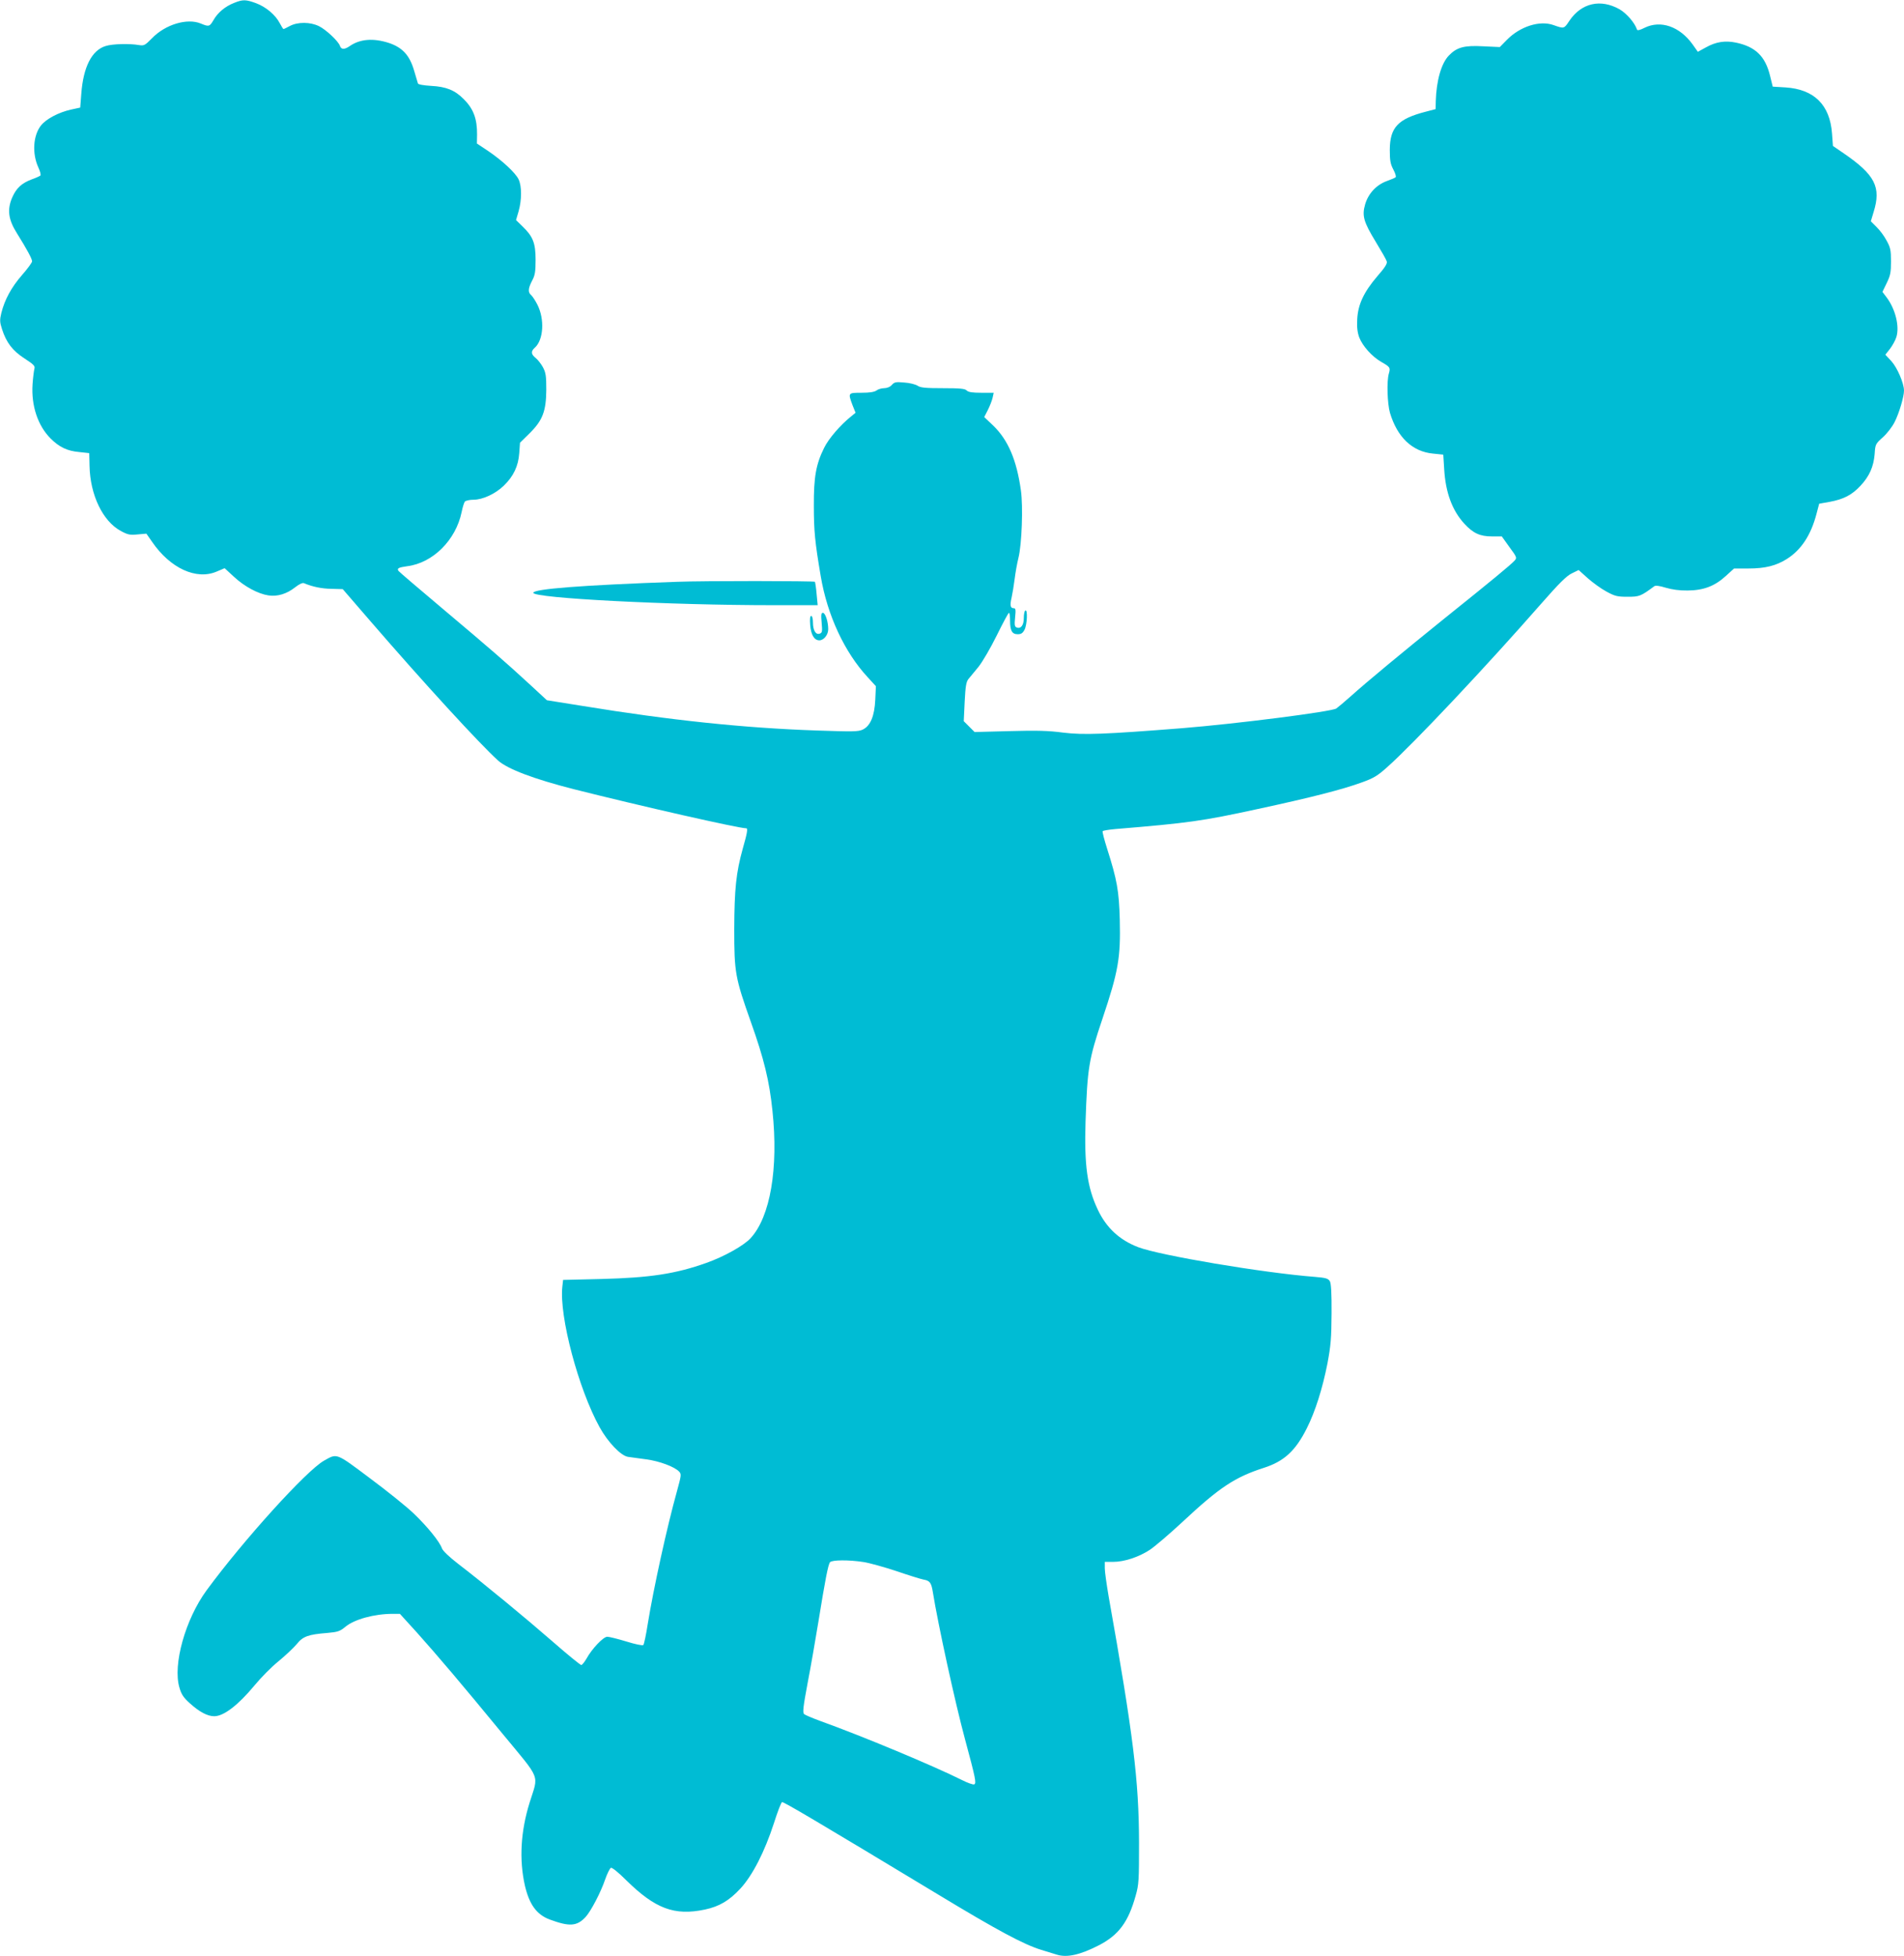 <?xml version="1.0" standalone="no"?>
<!DOCTYPE svg PUBLIC "-//W3C//DTD SVG 20010904//EN"
 "http://www.w3.org/TR/2001/REC-SVG-20010904/DTD/svg10.dtd">
<svg version="1.0" xmlns="http://www.w3.org/2000/svg"
 width="1246pt" height="1280pt" viewBox="0 0 1246 1280"
 preserveAspectRatio="xMidYMid meet">
<g transform="translate(0,1280) scale(0.1,-0.1)"
fill="#00bcd4" stroke="none">
<path d="M1532 12781 c-59 -23 -107 -64 -134 -111 -26 -45 -31 -46 -84 -24
-89 37 -233 -6 -320 -97 -45 -46 -52 -49 -84 -44 -63 11 -174 8 -218 -6 -91
-27 -147 -137 -160 -313 l-7 -90 -60 -13 c-81 -18 -162 -61 -196 -103 -53 -66
-60 -186 -17 -278 11 -24 17 -47 12 -51 -5 -4 -31 -16 -57 -25 -66 -25 -100
-57 -127 -118 -34 -79 -26 -144 30 -233 68 -109 100 -169 100 -185 0 -8 -30
-49 -66 -90 -69 -79 -113 -160 -135 -247 -11 -46 -11 -60 4 -106 28 -88 69
-142 148 -193 60 -39 70 -49 64 -68 -3 -11 -9 -57 -12 -101 -9 -139 34 -270
118 -354 57 -57 109 -82 188 -89 l65 -7 2 -85 c4 -188 86 -360 204 -424 46
-25 60 -28 110 -23 l58 5 37 -53 c119 -174 290 -252 423 -195 l52 22 62 -57
c68 -63 157 -111 225 -121 58 -9 120 10 173 52 28 22 50 32 59 28 58 -24 116
-36 180 -37 l74 -2 178 -206 c348 -403 719 -808 839 -916 63 -56 236 -121 495
-187 436 -110 1079 -256 1129 -256 11 0 6 -31 -23 -132 -44 -158 -55 -266 -56
-528 0 -285 6 -317 109 -608 85 -238 121 -385 141 -580 40 -377 -14 -694 -143
-834 -45 -49 -174 -121 -290 -162 -200 -71 -367 -97 -687 -105 l-250 -6 -5
-45 c-21 -192 105 -668 244 -919 54 -98 140 -188 187 -194 19 -3 71 -10 117
-16 86 -11 188 -49 217 -81 15 -16 13 -26 -15 -128 -65 -233 -153 -634 -191
-868 -11 -71 -24 -133 -29 -138 -5 -5 -53 5 -111 23 -56 17 -112 31 -125 31
-26 0 -101 -79 -137 -145 -13 -22 -28 -40 -33 -40 -6 0 -91 69 -188 154 -184
160 -443 374 -615 506 -60 46 -104 88 -109 104 -15 43 -95 142 -185 228 -46
44 -175 148 -287 231 -224 168 -213 163 -300 114 -115 -65 -527 -520 -768
-848 -139 -190 -222 -486 -178 -636 13 -45 26 -65 68 -103 63 -57 116 -85 160
-85 62 0 156 72 264 202 41 50 111 121 157 158 45 37 99 88 119 112 41 51 75
63 201 73 68 6 82 11 117 40 59 49 189 85 311 85 l46 0 111 -122 c140 -157
283 -325 561 -663 255 -309 236 -261 177 -450 -59 -189 -69 -374 -31 -543 29
-124 77 -190 162 -222 130 -48 178 -45 235 16 35 38 100 162 129 248 13 37 30
71 37 74 8 3 49 -30 100 -81 190 -187 316 -234 515 -192 94 20 159 58 233 138
79 86 158 240 219 428 23 73 47 135 53 137 10 3 235 -130 1022 -605 385 -233
560 -327 675 -362 39 -12 84 -26 101 -31 66 -21 152 -2 277 62 128 67 191 151
239 324 21 73 22 100 22 349 -1 404 -37 699 -199 1610 -13 77 -25 159 -25 183
l0 42 54 0 c73 0 168 31 241 79 33 22 129 104 214 183 242 226 342 292 531
353 132 42 208 111 282 259 55 109 103 261 135 424 22 117 26 165 27 327 1
133 -3 196 -11 211 -11 18 -25 23 -100 29 -336 26 -1012 140 -1154 194 -123
47 -209 127 -265 246 -69 145 -89 292 -80 575 12 352 21 408 111 675 104 310
119 397 113 647 -5 188 -18 261 -82 462 -19 60 -33 113 -30 117 2 4 39 10 82
14 483 40 568 52 932 131 348 75 556 128 684 175 75 27 102 43 165 100 169
150 651 662 1008 1070 116 132 165 181 199 197 l45 22 60 -54 c33 -29 88 -69
122 -87 55 -30 71 -34 138 -34 77 0 86 3 175 69 8 6 34 3 76 -10 41 -12 90
-19 143 -18 104 1 177 29 249 95 l54 49 94 0 c109 0 181 18 251 62 95 60 158
157 194 294 l18 68 68 12 c92 17 146 45 202 105 59 63 86 125 93 208 4 64 6
67 54 110 27 24 61 68 77 100 29 57 61 165 61 205 0 48 -44 150 -82 192 l-40
43 30 38 c16 21 35 55 42 77 22 70 -6 185 -66 263 l-25 33 28 58 c24 49 28 69
28 142 0 74 -4 91 -29 136 -15 29 -45 69 -66 89 l-37 37 18 60 c51 163 10 244
-196 385 l-70 48 -6 82 c-14 187 -117 289 -305 301 l-83 5 -17 69 c-31 129
-95 192 -223 219 -72 15 -133 5 -197 -31 l-53 -29 -34 48 c-85 118 -209 161
-315 109 -29 -15 -47 -19 -49 -12 -15 45 -68 106 -114 133 -124 70 -249 42
-328 -74 -36 -54 -34 -54 -105 -29 -90 32 -218 -9 -304 -96 l-47 -48 -108 5
c-124 7 -173 -6 -225 -60 -50 -51 -82 -165 -86 -298 l-1 -53 -65 -17 c-182
-47 -234 -103 -235 -249 0 -70 4 -93 23 -129 13 -24 20 -47 15 -51 -4 -4 -30
-15 -58 -25 -68 -25 -120 -81 -141 -151 -22 -76 -11 -115 70 -248 36 -59 68
-115 71 -126 5 -14 -11 -40 -61 -97 -89 -104 -127 -185 -132 -281 -3 -53 1
-86 13 -120 22 -56 83 -125 144 -160 58 -33 61 -38 50 -76 -15 -50 -10 -197 7
-257 48 -160 146 -254 281 -267 l68 -7 6 -95 c9 -154 53 -271 132 -357 57 -62
102 -83 180 -83 l65 0 50 -70 c49 -66 50 -70 34 -88 -23 -26 -150 -131 -457
-377 -274 -221 -504 -411 -620 -515 -38 -34 -79 -68 -90 -76 -32 -21 -651
-100 -1010 -129 -509 -40 -643 -45 -776 -29 -96 13 -175 15 -353 10 l-228 -6
-36 36 -35 35 6 126 c5 101 10 131 24 149 10 12 40 48 66 80 27 34 79 123 120
206 40 81 75 147 80 148 4 0 7 -23 7 -51 0 -66 13 -89 50 -89 23 0 33 7 45 30
17 33 21 135 5 125 -6 -3 -10 -26 -10 -49 0 -47 -19 -72 -46 -62 -14 5 -16 16
-11 66 5 48 4 60 -8 60 -23 0 -27 18 -15 69 6 27 15 82 20 122 5 41 16 103 25
139 22 88 31 335 16 441 -28 200 -84 330 -181 424 l-59 56 24 47 c13 26 27 62
31 80 l7 32 -81 0 c-58 0 -85 4 -96 15 -11 12 -44 15 -156 15 -113 0 -146 3
-165 16 -14 9 -53 19 -88 21 -54 5 -64 3 -81 -16 -11 -13 -32 -21 -50 -21 -17
0 -40 -7 -50 -15 -14 -10 -45 -15 -98 -15 -89 0 -89 0 -59 -81 l20 -50 -27
-22 c-72 -57 -150 -148 -179 -208 -53 -107 -68 -191 -67 -379 0 -163 7 -237
45 -460 43 -256 156 -498 307 -661 l54 -59 -4 -88 c-5 -108 -32 -172 -82 -196
-29 -14 -65 -14 -302 -6 -472 16 -958 67 -1527 160 l-238 38 -107 99 c-175
161 -263 237 -567 493 -159 134 -293 248 -297 254 -12 17 0 23 57 31 168 21
318 171 356 354 6 31 16 62 21 69 6 6 31 12 57 12 60 0 144 39 199 93 62 60
94 127 100 211 l5 69 62 61 c86 85 109 145 110 286 0 90 -3 111 -22 147 -12
22 -34 50 -48 61 -30 24 -32 43 -5 67 57 51 65 186 17 281 -14 28 -33 56 -41
63 -22 18 -20 44 6 94 19 35 23 58 23 137 0 110 -17 153 -87 220 l-41 40 17
58 c21 74 21 164 0 208 -20 43 -109 125 -201 187 l-72 48 1 57 c1 104 -23 170
-88 234 -57 58 -115 81 -212 86 -49 3 -85 9 -87 16 -2 6 -13 44 -25 84 -29
100 -76 151 -165 181 -102 33 -190 26 -257 -21 -33 -23 -55 -23 -63 1 -9 30
-92 108 -138 130 -57 28 -139 28 -190 1 -20 -11 -39 -20 -42 -20 -2 0 -13 17
-24 38 -28 54 -89 106 -155 131 -68 25 -87 25 -144 2z m4119 -10202 c39 -6
135 -33 214 -59 79 -27 159 -52 179 -56 41 -7 51 -20 61 -84 33 -206 145 -720
210 -960 69 -256 76 -290 60 -296 -7 -3 -44 10 -81 29 -184 92 -648 286 -929
387 -49 18 -96 38 -103 44 -10 10 -6 48 23 202 20 104 52 286 71 404 44 271
63 372 76 388 13 15 123 16 219 1z"/>
<path d="M4430 8993 c-625 -22 -940 -47 -940 -72 0 -35 887 -81 1573 -81 l288
0 -7 73 c-3 39 -9 75 -11 80 -4 6 -721 7 -903 0z"/>
<path d="M5377 8725 c5 -56 4 -65 -12 -71 -26 -10 -45 21 -45 73 0 25 -5 43
-11 43 -8 0 -10 -20 -7 -60 5 -63 26 -100 60 -100 29 0 58 36 58 73 0 49 -19
107 -35 107 -11 0 -13 -13 -8 -65z"/>
</g>
</svg>
